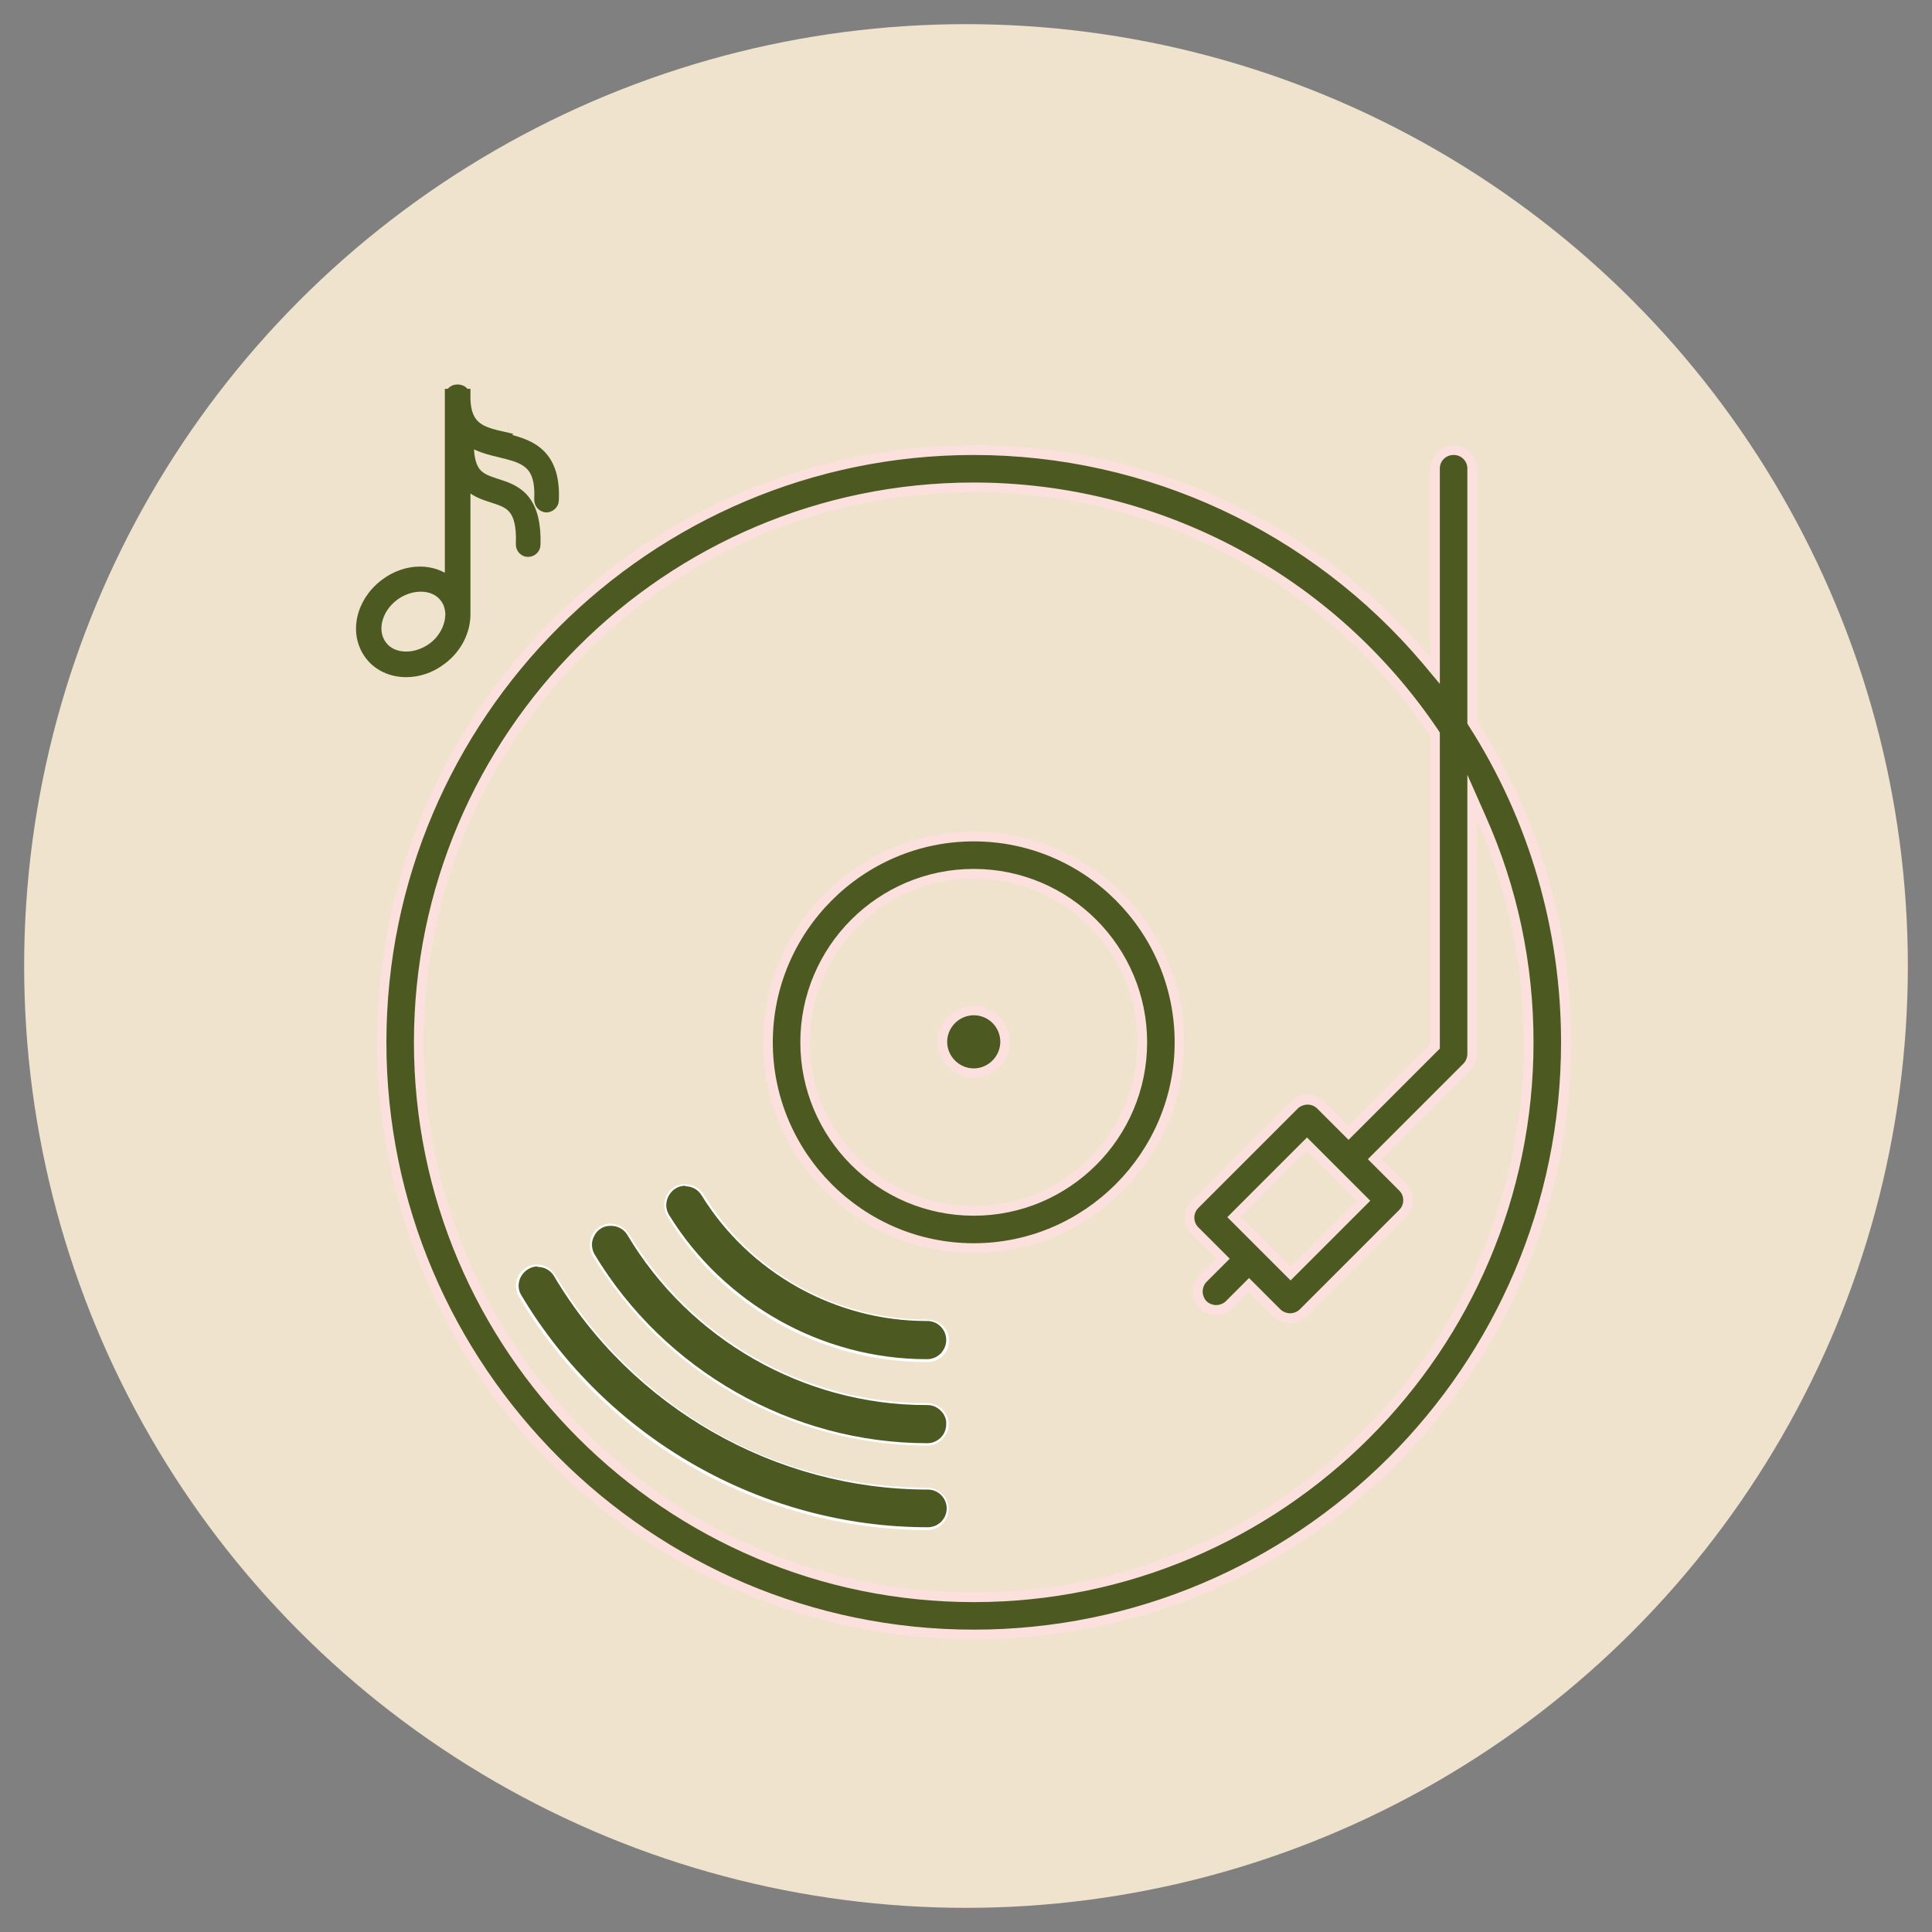 <?xml version="1.0" encoding="UTF-8"?>
<svg id="Laag_1" data-name="Laag 1" xmlns="http://www.w3.org/2000/svg" viewBox="0 0 40 40">
  <rect x="0" y="0" width="40" height="40" fill="#808080" stroke="none"/>
  <defs>
    <style>
      .cls-1 {
        stroke: #4c5a21;
        stroke-miterlimit: 10;
        stroke-width: .2px;
      }

      .cls-1, .cls-2 {
        fill: #4c5a21;
      }

      .cls-2, .cls-3, .cls-4, .cls-5 {
        stroke-width: 0px;
      }

      .cls-3 {
        fill: #fff;
      }

      .cls-4 {
        fill: #efe3cd;
      }

      .cls-5 {
        fill: #fce0de;
      }
    </style>
  </defs>
  <circle class="cls-4" cx="20" cy="20" r="19.5"/>
  <g>
    <path class="cls-2" d="M19.2,31.65c-3.45,0-6.68-1.86-8.44-4.82-.11-.2-.05-.45.15-.57.06-.04.14-.06.21-.06.15,0,.28.08.36.2,1.61,2.71,4.56,4.4,7.72,4.41.11,0,.22.04.3.12.08.08.12.18.12.29,0,.23-.19.42-.42.42h0Z"/>
    <path class="cls-3" d="M11.13,26.18v.05c.14,0,.27.07.34.19,1.61,2.72,4.58,4.42,7.74,4.42.22,0,.39.18.39.39,0,.22-.18.39-.39.39-3.44,0-6.66-1.85-8.42-4.81-.11-.18-.04-.42.14-.53.06-.04.13-.06.2-.06v-.05M11.13,26.18c-.08,0-.16.02-.23.06-.21.12-.28.39-.16.6,1.77,2.99,4.99,4.83,8.46,4.84h0c.24,0,.44-.2.44-.44,0-.24-.2-.44-.44-.44h0c-3.16,0-6.09-1.68-7.7-4.4-.08-.14-.23-.21-.38-.22h0Z"/>
  </g>
  <g>
    <path class="cls-2" d="M19.18,28.17c-2.17,0-4.22-1.15-5.35-3-.12-.2-.06-.45.14-.57.07-.04.14-.06.22-.06.15,0,.28.07.35.2.98,1.6,2.76,2.6,4.64,2.6.25,0,.43.19.43.42,0,.11-.04.22-.12.3-.08.08-.18.12-.3.12h-.02Z"/>
    <path class="cls-3" d="M14.19,24.51v.05c.14,0,.26.07.33.18.99,1.61,2.77,2.61,4.66,2.61h.02c.22,0,.39.18.39.39,0,.11-.04.2-.11.28-.07.07-.17.12-.28.12h-.02c-2.16,0-4.2-1.15-5.33-2.99-.11-.18-.05-.42.13-.54.06-.04.13-.06.21-.06v-.05M14.19,24.51c-.08,0-.16.02-.23.07-.21.13-.27.4-.14.61,1.14,1.87,3.18,3.01,5.37,3.01,0,0,.01,0,.02,0,.24,0,.44-.2.44-.44,0-.24-.2-.44-.44-.44,0,0-.01,0-.02,0-1.89,0-3.64-.98-4.62-2.59-.08-.13-.23-.21-.38-.21h0Z"/>
  </g>
  <g>
    <path class="cls-2" d="M19.2,29.91c-2.81,0-5.46-1.51-6.91-3.91-.12-.21-.05-.46.15-.58.06-.04.14-.06.21-.06.15,0,.29.08.36.21,1.28,2.16,3.64,3.51,6.16,3.51h0c.14,0,.25.04.32.12.08.08.12.18.12.29,0,.23-.19.42-.42.42h0Z"/>
    <path class="cls-3" d="M12.65,25.38c.14,0,.27.07.34.19,1.29,2.17,3.66,3.52,6.18,3.52h.03c.11,0,.2.04.28.12.07.07.12.17.11.28,0,.22-.18.39-.39.39-2.8,0-5.44-1.5-6.89-3.91-.05-.09-.07-.2-.04-.3.03-.1.09-.19.18-.24.06-.04.13-.05.2-.05M12.65,25.33c-.08,0-.15.02-.22.06-.21.12-.28.4-.16.61,0,0,0,0,0,0,1.47,2.43,4.09,3.92,6.93,3.93h0c.24,0,.44-.2.44-.44,0-.24-.2-.44-.44-.44h0s-.02,0-.03,0c-2.52,0-4.85-1.33-6.14-3.49-.08-.14-.23-.22-.38-.22h0Z"/>
  </g>
  <g>
    <g>
      <g>
        <path class="cls-2" d="M20.16,33.84c-6.76,0-12.26-5.5-12.26-12.26s5.5-12.26,12.26-12.26c3.62,0,7.04,1.59,9.38,4.36l.18.21v-4.18c0-.21.17-.39.39-.39s.38.17.38.39v5.22c1.27,2.02,1.94,4.31,1.94,6.65,0,6.76-5.5,12.26-12.26,12.26ZM20.16,10.09c-6.34,0-11.49,5.16-11.49,11.49s5.16,11.49,11.49,11.49,11.49-5.16,11.49-11.49c0-1.61-.33-3.17-.98-4.64l-.19-.43v5.31c0,.1-.04.2-.11.27l-1.91,1.91.58.58c.07.07.11.17.11.27s-.04.2-.11.27l-2.06,2.06c-.07.07-.17.11-.27.11s-.2-.04-.27-.11l-.58-.59-.41.41c-.07.07-.17.11-.27.11s-.2-.04-.27-.11c-.15-.15-.15-.39,0-.54l.41-.41-.58-.58c-.07-.07-.11-.17-.11-.27s.04-.2.11-.27l2.06-2.06c.07-.07.17-.11.27-.11s.2.04.27.11l.58.59,1.76-1.77.03-6.46c-2.16-3.24-5.73-5.14-9.55-5.14ZM25.55,25.2l1.17,1.17,1.51-1.51-1.17-1.17-1.51,1.51Z"/>
        <path class="cls-5" d="M30.1,9.42c.16,0,.28.13.28.28v5.28l.03.05c1.25,1.95,1.91,4.22,1.91,6.55,0,6.71-5.46,12.16-12.16,12.16s-12.16-5.46-12.16-12.16,5.46-12.16,12.16-12.16c3.59,0,6.98,1.58,9.3,4.32l.35.42v-4.46c0-.16.13-.28.28-.28M20.16,33.17c6.39,0,11.59-5.2,11.59-11.59,0-1.62-.33-3.2-.99-4.68l-.38-.86v5.78c0,.07-.03.15-.08.2l-1.84,1.84-.14.14.14.14.51.51c.11.11.11.29,0,.4l-2.06,2.06c-.05.05-.13.08-.2.08s-.15-.03-.2-.08l-.51-.51-.14-.14-.14.14-.34.34c-.05.05-.13.08-.2.08s-.15-.03-.2-.08c-.05-.05-.08-.13-.08-.2s.03-.15.08-.2l.34-.34.14-.14-.14-.14-.51-.51c-.11-.11-.11-.29,0-.4l2.06-2.06c.05-.05.13-.08.2-.08.08,0,.15.03.2.08l.51.51.14.14.14-.14,1.69-1.69.06-.06v-6.54l-.03-.05c-2.16-3.21-5.76-5.13-9.62-5.13-6.39,0-11.59,5.2-11.59,11.59s5.2,11.59,11.59,11.59M26.72,26.51l.14-.14,1.37-1.37.14-.14-.14-.14-1.03-1.03-.14-.14-.14.14-1.37,1.37-.14.14.14.14,1.03,1.03.14.14M30.1,9.22c-.27,0-.48.22-.48.48v3.91c-2.27-2.69-5.66-4.39-9.45-4.39-6.83,0-12.36,5.53-12.36,12.36s5.53,12.36,12.36,12.36,12.36-5.53,12.36-12.36c0-2.45-.71-4.73-1.94-6.65v-5.22c0-.27-.22-.48-.48-.48h0ZM20.16,32.97c-6.28,0-11.39-5.11-11.39-11.39s5.11-11.39,11.39-11.39c3.93,0,7.41,2,9.45,5.04v6.39l-1.69,1.69-.51-.51c-.09-.09-.22-.14-.34-.14-.12,0-.25.05-.34.14l-2.06,2.06c-.19.19-.19.5,0,.69l.51.51-.34.34c-.19.19-.19.5,0,.69.09.09.22.14.34.14s.25-.05.34-.14l.34-.34.51.51c.09.09.22.14.34.14s.25-.05.34-.14l2.06-2.06c.19-.19.19-.5,0-.69l-.51-.51,1.84-1.84c.09-.09.14-.21.14-.34v-4.84c.62,1.41.97,2.96.97,4.6,0,6.28-5.11,11.39-11.39,11.39h0ZM26.72,26.23c-.09-.09-.59-.59-1.03-1.03l1.37-1.37,1.03,1.03-1.37,1.37h0Z"/>
      </g>
      <g>
        <path class="cls-2" d="M20.16,25.84c-2.35,0-4.26-1.91-4.26-4.26s1.91-4.26,4.26-4.26,4.26,1.91,4.26,4.26-1.91,4.26-4.26,4.26ZM20.16,18.09c-1.93,0-3.49,1.57-3.49,3.49s1.57,3.49,3.49,3.49,3.49-1.57,3.49-3.49-1.57-3.49-3.49-3.49Z"/>
        <path class="cls-5" d="M20.16,17.42c2.3,0,4.16,1.87,4.16,4.16s-1.87,4.16-4.16,4.16-4.16-1.87-4.16-4.16,1.87-4.16,4.16-4.16M20.16,25.17c1.98,0,3.59-1.61,3.59-3.59s-1.61-3.59-3.59-3.59-3.59,1.61-3.59,3.59,1.61,3.59,3.59,3.59M20.16,17.22c-2.41,0-4.36,1.96-4.36,4.36s1.96,4.36,4.36,4.36,4.36-1.96,4.36-4.36-1.96-4.36-4.36-4.36h0ZM20.16,24.97c-1.87,0-3.39-1.52-3.39-3.39s1.52-3.39,3.39-3.39,3.39,1.52,3.39,3.39-1.52,3.39-3.39,3.39h0Z"/>
      </g>
      <g>
        <path class="cls-2" d="M20.16,22.23c-.36,0-.65-.29-.65-.65s.29-.65.65-.65.65.29.65.65-.29.65-.65.65Z"/>
        <path class="cls-5" d="M20.16,21.02c.31,0,.55.25.55.55s-.25.55-.55.55-.55-.25-.55-.55.25-.55.55-.55M20.16,20.82c-.42,0-.75.34-.75.75s.34.75.75.75.75-.34.75-.75-.34-.75-.75-.75h0Z"/>
      </g>
    </g>
    <path class="cls-1" d="M10.43,9.04c-.44-.1-.77-.18-.79-.77v-.12h-.02c-.02-.06-.08-.09-.15-.09s-.12.04-.15.09h-.01v.05s0,.01,0,.02c0,.01,0,.03,0,.04v3.78c-.17-.13-.38-.21-.61-.21-.26,0-.52.09-.74.26-.5.38-.64,1.03-.31,1.47.17.23.45.36.76.36.26,0,.52-.09.74-.26.32-.24.49-.6.49-.94h0v-2.72c.16.18.37.25.56.31.34.11.61.19.58.96,0,.09.07.16.15.16h0c.09,0,.16-.07.16-.15.03-1-.43-1.15-.81-1.27-.33-.11-.57-.18-.57-.83,0-.02,0-.03,0-.05.19.13.43.19.64.24.49.12.85.2.81.97,0,.09.06.16.15.17,0,0,0,0,0,0,.08,0,.16-.07.16-.15.05-1.04-.57-1.18-1.06-1.3ZM8.96,13.4c-.16.12-.36.19-.55.19-.21,0-.39-.08-.5-.23-.22-.29-.11-.75.25-1.02.16-.12.36-.19.55-.19.21,0,.39.08.5.23.07.09.1.2.11.31v.02h0c0,.24-.12.51-.36.69Z"/>
  </g>
</svg>